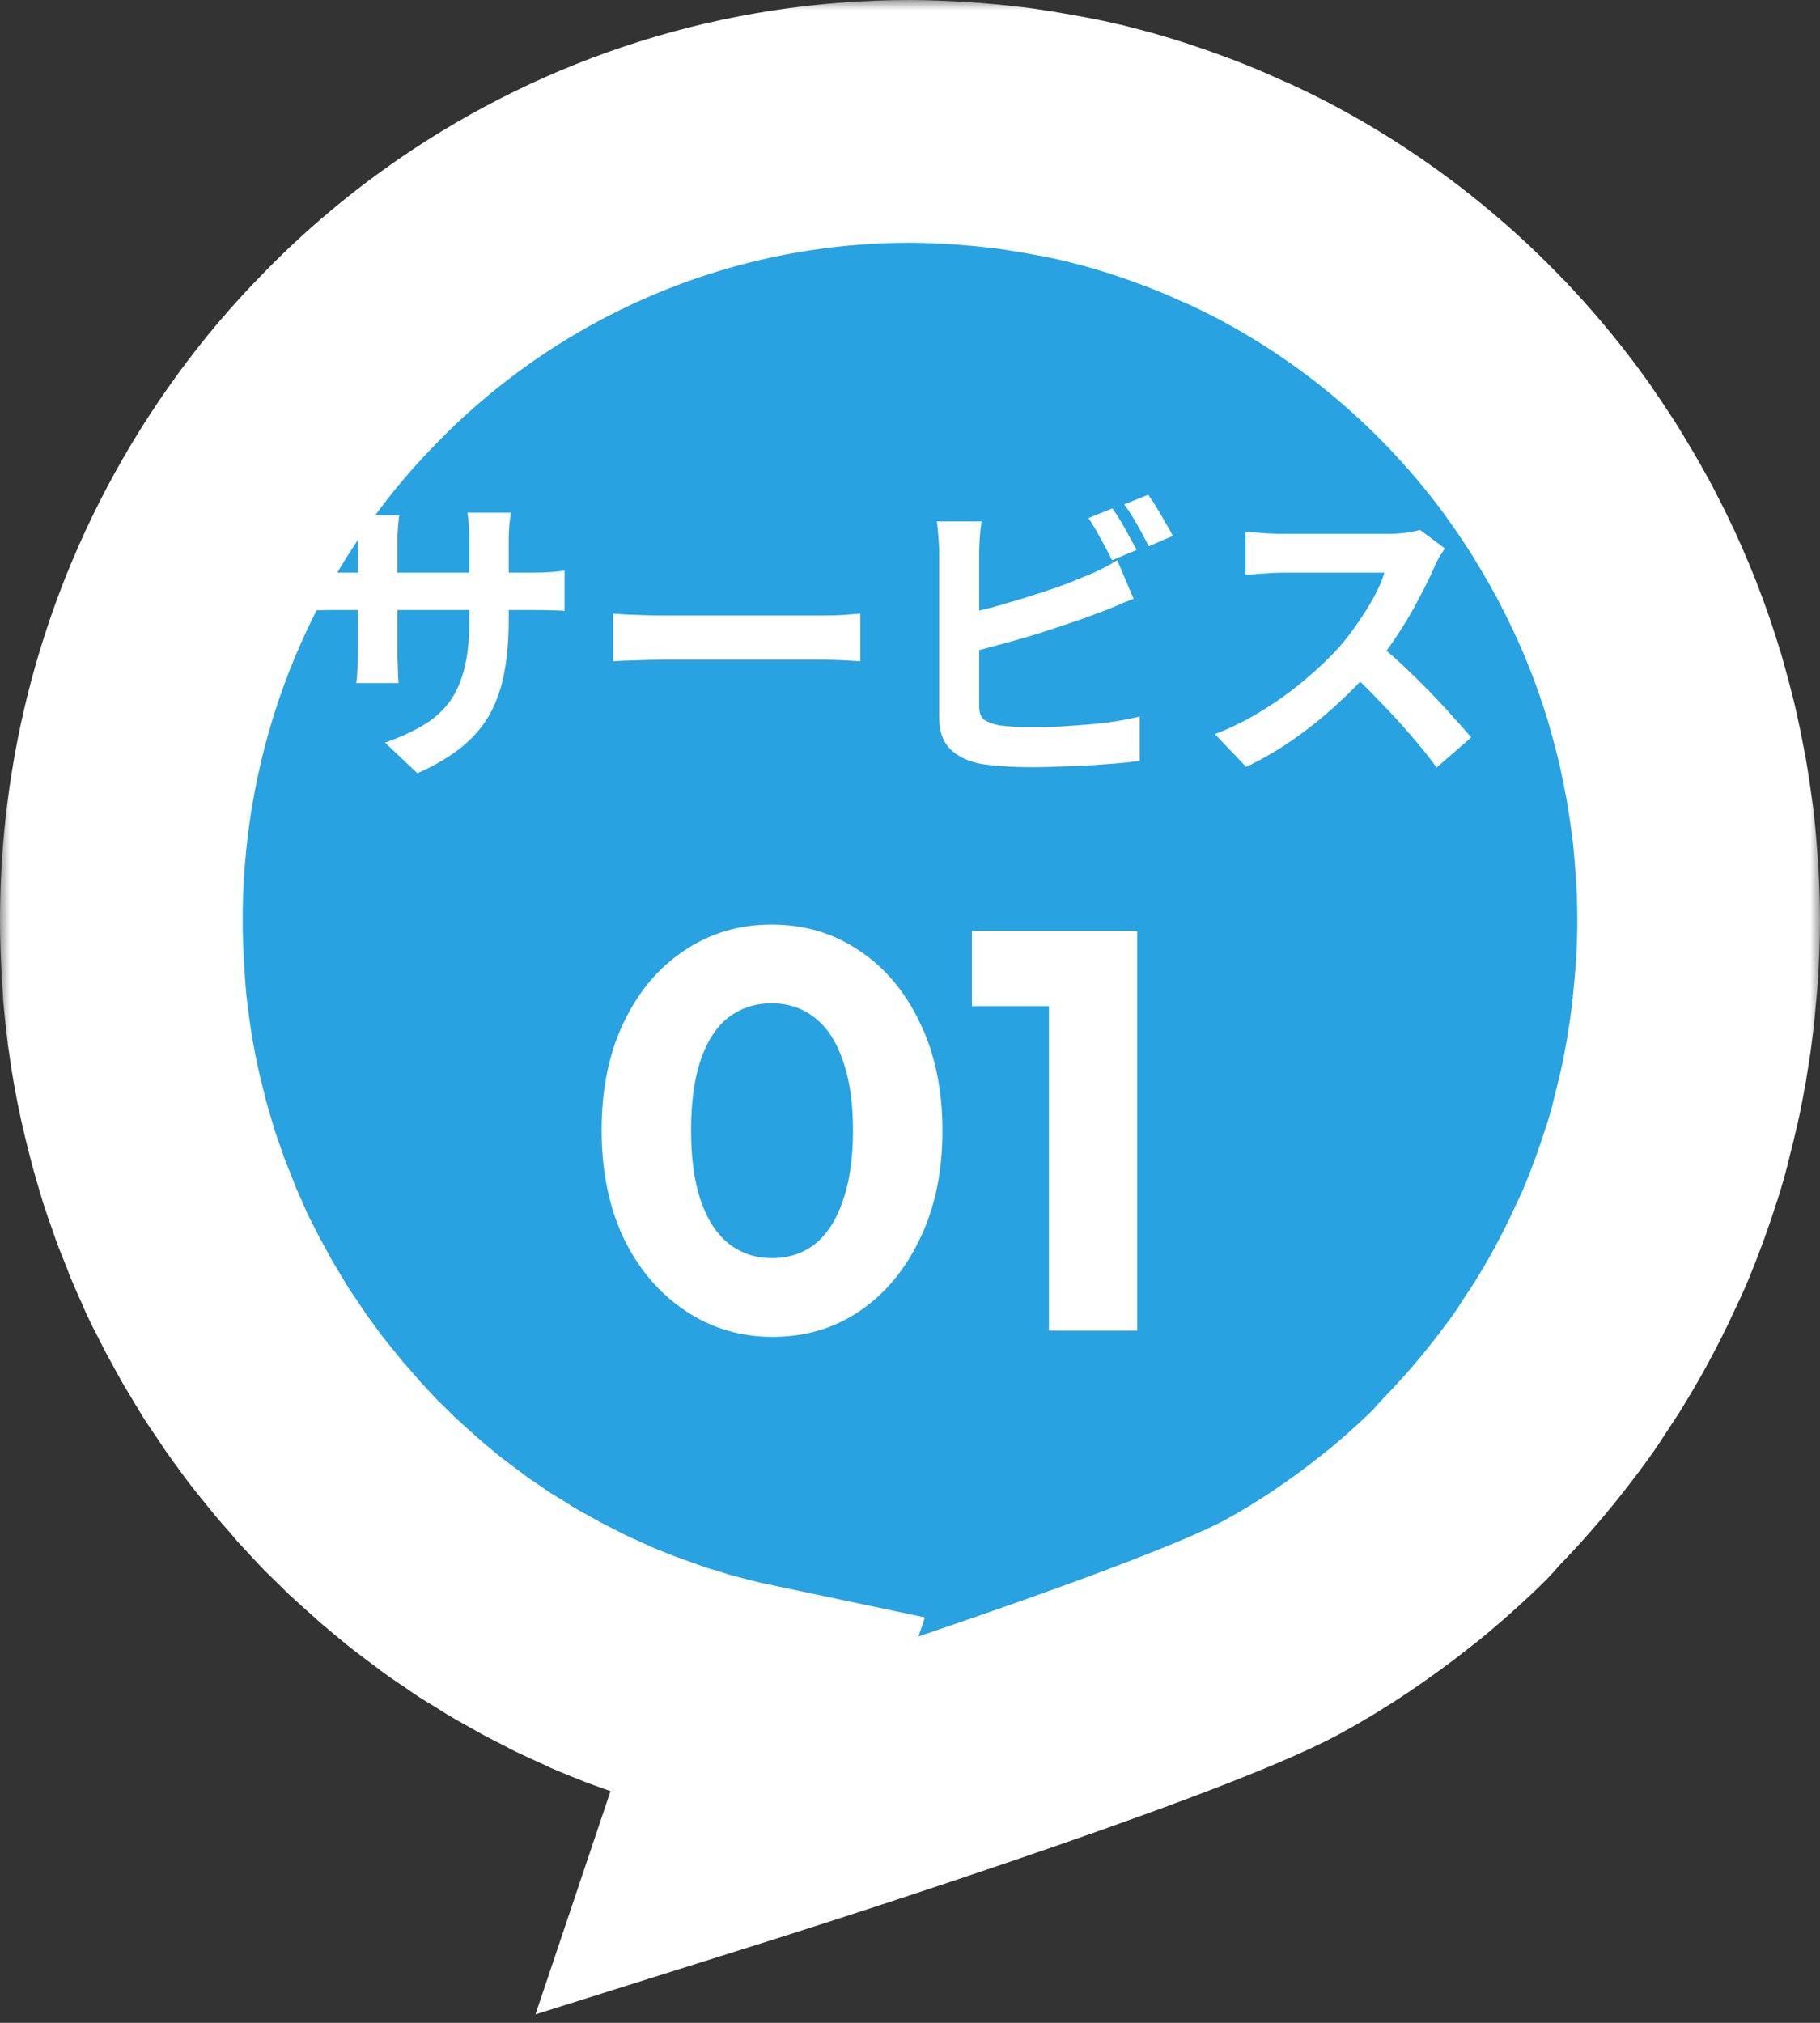 <svg width="90" height="100" viewBox="0 0 90 100" fill="none" xmlns="http://www.w3.org/2000/svg">
<rect x="0" y="0" width="90" height="100" fill="#333333" stroke="none"/>
<mask id="path-1-outside-1_308_244" maskUnits="userSpaceOnUse" x="0" y="0" width="90" height="100" fill="black">
<rect fill="white" width="90" height="100"/>
<path d="M72.703 73.313C73.958 72.028 75.112 70.666 76.19 69.227C76.342 69.022 76.494 68.816 76.646 68.611C76.925 68.225 77.179 67.84 77.432 67.441C77.623 67.159 77.8 66.876 77.99 66.593C78.219 66.221 78.447 65.835 78.675 65.45C78.865 65.129 79.043 64.794 79.22 64.473C79.423 64.101 79.613 63.728 79.803 63.355C79.993 62.983 80.171 62.597 80.349 62.212C80.513 61.865 80.678 61.518 80.83 61.171C81.084 60.567 81.325 59.951 81.553 59.334C81.667 59.013 81.781 58.679 81.895 58.357C82.085 57.792 82.276 57.214 82.441 56.636C82.529 56.327 82.605 56.019 82.681 55.698C82.808 55.197 82.935 54.696 83.049 54.182C83.125 53.861 83.189 53.526 83.252 53.192C83.353 52.678 83.442 52.164 83.518 51.638C83.569 51.316 83.62 50.995 83.658 50.661C83.734 50.096 83.784 49.518 83.835 48.94C83.861 48.657 83.886 48.387 83.911 48.104C83.962 47.243 84 46.383 84 45.509C84 44.764 83.975 44.031 83.937 43.299C83.924 43.068 83.899 42.837 83.886 42.605C83.848 42.104 83.81 41.616 83.759 41.115C83.734 40.845 83.696 40.588 83.658 40.318C83.594 39.856 83.531 39.393 83.455 38.943C83.417 38.686 83.366 38.417 83.315 38.16C83.227 37.697 83.138 37.235 83.036 36.785C82.986 36.541 82.935 36.309 82.872 36.065C82.745 35.564 82.618 35.063 82.478 34.575C82.428 34.395 82.377 34.215 82.326 34.035C81.705 31.954 80.919 29.95 79.981 28.035C79.943 27.945 79.892 27.855 79.854 27.778C79.575 27.226 79.296 26.673 78.992 26.146C78.941 26.044 78.878 25.941 78.827 25.851C78.523 25.311 78.206 24.797 77.889 24.27C77.838 24.193 77.787 24.116 77.737 24.026C77.369 23.461 77.001 22.909 76.608 22.356C76.596 22.33 76.583 22.317 76.57 22.292C73.122 17.486 68.633 13.491 63.422 10.664C62.788 10.317 62.142 9.996 61.482 9.688C61.343 9.623 61.216 9.559 61.077 9.508C60.532 9.264 59.999 9.019 59.441 8.801C59.276 8.737 59.124 8.672 58.959 8.608C58.376 8.39 57.793 8.171 57.21 7.979C57.096 7.94 56.981 7.902 56.867 7.863C56.145 7.632 55.422 7.413 54.674 7.221C54.649 7.221 54.636 7.221 54.611 7.208C53.926 7.028 53.228 6.874 52.531 6.745C52.316 6.707 52.113 6.668 51.897 6.63C51.377 6.54 50.845 6.45 50.325 6.373C50.072 6.334 49.831 6.308 49.577 6.283C49.057 6.218 48.525 6.167 47.992 6.128C47.764 6.116 47.536 6.09 47.295 6.077C46.547 6.039 45.786 6 45.013 6C36.936 6 29.43 8.493 23.205 12.745C21.126 14.172 19.199 15.778 17.436 17.576C16.549 18.476 15.712 19.401 14.913 20.377C12.53 23.307 10.552 26.583 9.068 30.129C7.09 34.858 6 40.061 6 45.509C6 46.395 6.038 47.269 6.089 48.143C6.114 48.464 6.127 48.785 6.152 49.106C6.152 49.119 6.152 49.132 6.152 49.145C6.203 49.723 6.266 50.289 6.342 50.867C6.342 50.957 6.368 51.047 6.38 51.137C6.444 51.625 6.52 52.113 6.609 52.601C6.786 53.616 7.014 54.606 7.268 55.595C7.306 55.724 7.331 55.865 7.369 55.993C7.471 56.379 7.585 56.751 7.699 57.137C7.75 57.304 7.8 57.484 7.851 57.651C7.965 58.011 8.092 58.37 8.219 58.717C8.282 58.897 8.346 59.09 8.409 59.27C8.523 59.591 8.663 59.912 8.789 60.233C8.878 60.439 8.954 60.657 9.03 60.863C9.182 61.223 9.335 61.569 9.499 61.929C9.575 62.096 9.639 62.263 9.715 62.43C9.867 62.752 10.019 63.06 10.184 63.368C10.285 63.561 10.374 63.754 10.476 63.947C10.602 64.178 10.729 64.409 10.856 64.64C10.995 64.897 11.135 65.167 11.287 65.424C11.452 65.694 11.617 65.964 11.781 66.246C11.908 66.452 12.035 66.67 12.162 66.876C12.327 67.133 12.504 67.39 12.682 67.647C12.821 67.852 12.961 68.071 13.1 68.276C13.278 68.533 13.468 68.79 13.658 69.047C13.797 69.24 13.937 69.446 14.089 69.638C14.317 69.934 14.558 70.229 14.799 70.525C14.913 70.666 15.027 70.808 15.141 70.949C15.37 71.232 15.611 71.501 15.851 71.771C15.978 71.912 16.105 72.067 16.232 72.221C16.435 72.439 16.637 72.658 16.84 72.876C17.018 73.069 17.195 73.262 17.373 73.442C17.588 73.66 17.817 73.865 18.032 74.084C18.21 74.264 18.387 74.444 18.577 74.611C18.793 74.816 19.021 75.009 19.249 75.215C19.439 75.382 19.63 75.561 19.82 75.728C20.01 75.895 20.2 76.037 20.39 76.204C20.631 76.397 20.86 76.602 21.113 76.795C21.354 76.988 21.608 77.168 21.861 77.36C22.064 77.502 22.254 77.656 22.457 77.81C22.736 78.016 23.028 78.208 23.319 78.401C23.497 78.517 23.662 78.645 23.839 78.761C24.08 78.928 24.334 79.069 24.587 79.223C24.815 79.365 25.031 79.506 25.259 79.647C25.513 79.802 25.779 79.943 26.032 80.084C26.261 80.213 26.489 80.341 26.717 80.47C27.021 80.637 27.338 80.791 27.643 80.945C27.833 81.048 28.023 81.138 28.213 81.24C28.505 81.382 28.809 81.51 29.113 81.652C29.329 81.742 29.532 81.844 29.747 81.947C30.102 82.101 30.47 82.243 30.825 82.384C30.99 82.448 31.155 82.525 31.32 82.577C31.662 82.705 32.004 82.821 32.359 82.949C32.549 83.014 32.74 83.091 32.93 83.155C33.234 83.258 33.538 83.348 33.855 83.438C34.096 83.515 34.324 83.592 34.565 83.656C34.844 83.733 35.123 83.797 35.402 83.874C35.681 83.939 35.947 84.016 36.226 84.08C36.48 84.144 36.746 84.183 37 84.247C37.304 84.311 37.596 84.376 37.9 84.44L35.922 90.324C35.922 90.324 57.907 83.412 63.41 80.431C65.413 79.339 67.302 78.054 69.077 76.641C69.14 76.602 69.204 76.538 69.28 76.487C69.698 76.153 70.091 75.806 70.497 75.459C70.687 75.292 70.865 75.125 71.055 74.958C71.448 74.598 71.841 74.238 72.209 73.865C72.374 73.711 72.538 73.48 72.703 73.313Z"/>
</mask>
<path d="M72.703 73.313C73.958 72.028 75.112 70.666 76.19 69.227C76.342 69.022 76.494 68.816 76.646 68.611C76.925 68.225 77.179 67.84 77.432 67.441C77.623 67.159 77.8 66.876 77.99 66.593C78.219 66.221 78.447 65.835 78.675 65.45C78.865 65.129 79.043 64.794 79.22 64.473C79.423 64.101 79.613 63.728 79.803 63.355C79.993 62.983 80.171 62.597 80.349 62.212C80.513 61.865 80.678 61.518 80.83 61.171C81.084 60.567 81.325 59.951 81.553 59.334C81.667 59.013 81.781 58.679 81.895 58.357C82.085 57.792 82.276 57.214 82.441 56.636C82.529 56.327 82.605 56.019 82.681 55.698C82.808 55.197 82.935 54.696 83.049 54.182C83.125 53.861 83.189 53.526 83.252 53.192C83.353 52.678 83.442 52.164 83.518 51.638C83.569 51.316 83.62 50.995 83.658 50.661C83.734 50.096 83.784 49.518 83.835 48.94C83.861 48.657 83.886 48.387 83.911 48.104C83.962 47.243 84 46.383 84 45.509C84 44.764 83.975 44.031 83.937 43.299C83.924 43.068 83.899 42.837 83.886 42.605C83.848 42.104 83.81 41.616 83.759 41.115C83.734 40.845 83.696 40.588 83.658 40.318C83.594 39.856 83.531 39.393 83.455 38.943C83.417 38.686 83.366 38.417 83.315 38.16C83.227 37.697 83.138 37.235 83.036 36.785C82.986 36.541 82.935 36.309 82.872 36.065C82.745 35.564 82.618 35.063 82.478 34.575C82.428 34.395 82.377 34.215 82.326 34.035C81.705 31.954 80.919 29.95 79.981 28.035C79.943 27.945 79.892 27.855 79.854 27.778C79.575 27.226 79.296 26.673 78.992 26.146C78.941 26.044 78.878 25.941 78.827 25.851C78.523 25.311 78.206 24.797 77.889 24.27C77.838 24.193 77.787 24.116 77.737 24.026C77.369 23.461 77.001 22.909 76.608 22.356C76.596 22.33 76.583 22.317 76.57 22.292C73.122 17.486 68.633 13.491 63.422 10.664C62.788 10.317 62.142 9.996 61.482 9.688C61.343 9.623 61.216 9.559 61.077 9.508C60.532 9.264 59.999 9.019 59.441 8.801C59.276 8.737 59.124 8.672 58.959 8.608C58.376 8.39 57.793 8.171 57.21 7.979C57.096 7.94 56.981 7.902 56.867 7.863C56.145 7.632 55.422 7.413 54.674 7.221C54.649 7.221 54.636 7.221 54.611 7.208C53.926 7.028 53.228 6.874 52.531 6.745C52.316 6.707 52.113 6.668 51.897 6.63C51.377 6.54 50.845 6.45 50.325 6.373C50.072 6.334 49.831 6.308 49.577 6.283C49.057 6.218 48.525 6.167 47.992 6.128C47.764 6.116 47.536 6.09 47.295 6.077C46.547 6.039 45.786 6 45.013 6C36.936 6 29.43 8.493 23.205 12.745C21.126 14.172 19.199 15.778 17.436 17.576C16.549 18.476 15.712 19.401 14.913 20.377C12.53 23.307 10.552 26.583 9.068 30.129C7.09 34.858 6 40.061 6 45.509C6 46.395 6.038 47.269 6.089 48.143C6.114 48.464 6.127 48.785 6.152 49.106C6.152 49.119 6.152 49.132 6.152 49.145C6.203 49.723 6.266 50.289 6.342 50.867C6.342 50.957 6.368 51.047 6.38 51.137C6.444 51.625 6.52 52.113 6.609 52.601C6.786 53.616 7.014 54.606 7.268 55.595C7.306 55.724 7.331 55.865 7.369 55.993C7.471 56.379 7.585 56.751 7.699 57.137C7.75 57.304 7.8 57.484 7.851 57.651C7.965 58.011 8.092 58.37 8.219 58.717C8.282 58.897 8.346 59.09 8.409 59.27C8.523 59.591 8.663 59.912 8.789 60.233C8.878 60.439 8.954 60.657 9.03 60.863C9.182 61.223 9.335 61.569 9.499 61.929C9.575 62.096 9.639 62.263 9.715 62.43C9.867 62.752 10.019 63.06 10.184 63.368C10.285 63.561 10.374 63.754 10.476 63.947C10.602 64.178 10.729 64.409 10.856 64.64C10.995 64.897 11.135 65.167 11.287 65.424C11.452 65.694 11.617 65.964 11.781 66.246C11.908 66.452 12.035 66.67 12.162 66.876C12.327 67.133 12.504 67.39 12.682 67.647C12.821 67.852 12.961 68.071 13.1 68.276C13.278 68.533 13.468 68.79 13.658 69.047C13.797 69.24 13.937 69.446 14.089 69.638C14.317 69.934 14.558 70.229 14.799 70.525C14.913 70.666 15.027 70.808 15.141 70.949C15.37 71.232 15.611 71.501 15.851 71.771C15.978 71.912 16.105 72.067 16.232 72.221C16.435 72.439 16.637 72.658 16.84 72.876C17.018 73.069 17.195 73.262 17.373 73.442C17.588 73.66 17.817 73.865 18.032 74.084C18.21 74.264 18.387 74.444 18.577 74.611C18.793 74.816 19.021 75.009 19.249 75.215C19.439 75.382 19.63 75.561 19.82 75.728C20.01 75.895 20.2 76.037 20.39 76.204C20.631 76.397 20.86 76.602 21.113 76.795C21.354 76.988 21.608 77.168 21.861 77.36C22.064 77.502 22.254 77.656 22.457 77.81C22.736 78.016 23.028 78.208 23.319 78.401C23.497 78.517 23.662 78.645 23.839 78.761C24.08 78.928 24.334 79.069 24.587 79.223C24.815 79.365 25.031 79.506 25.259 79.647C25.513 79.802 25.779 79.943 26.032 80.084C26.261 80.213 26.489 80.341 26.717 80.47C27.021 80.637 27.338 80.791 27.643 80.945C27.833 81.048 28.023 81.138 28.213 81.24C28.505 81.382 28.809 81.51 29.113 81.652C29.329 81.742 29.532 81.844 29.747 81.947C30.102 82.101 30.47 82.243 30.825 82.384C30.99 82.448 31.155 82.525 31.32 82.577C31.662 82.705 32.004 82.821 32.359 82.949C32.549 83.014 32.74 83.091 32.93 83.155C33.234 83.258 33.538 83.348 33.855 83.438C34.096 83.515 34.324 83.592 34.565 83.656C34.844 83.733 35.123 83.797 35.402 83.874C35.681 83.939 35.947 84.016 36.226 84.08C36.48 84.144 36.746 84.183 37 84.247C37.304 84.311 37.596 84.376 37.9 84.44L35.922 90.324C35.922 90.324 57.907 83.412 63.41 80.431C65.413 79.339 67.302 78.054 69.077 76.641C69.14 76.602 69.204 76.538 69.28 76.487C69.698 76.153 70.091 75.806 70.497 75.459C70.687 75.292 70.865 75.125 71.055 74.958C71.448 74.598 71.841 74.238 72.209 73.865C72.374 73.711 72.538 73.48 72.703 73.313Z" fill="#28A2E1"/>
<path d="M72.703 73.313C73.958 72.028 75.112 70.666 76.19 69.227C76.342 69.022 76.494 68.816 76.646 68.611C76.925 68.225 77.179 67.84 77.432 67.441C77.623 67.159 77.8 66.876 77.99 66.593C78.219 66.221 78.447 65.835 78.675 65.45C78.865 65.129 79.043 64.794 79.22 64.473C79.423 64.101 79.613 63.728 79.803 63.355C79.993 62.983 80.171 62.597 80.349 62.212C80.513 61.865 80.678 61.518 80.83 61.171C81.084 60.567 81.325 59.951 81.553 59.334C81.667 59.013 81.781 58.679 81.895 58.357C82.085 57.792 82.276 57.214 82.441 56.636C82.529 56.327 82.605 56.019 82.681 55.698C82.808 55.197 82.935 54.696 83.049 54.182C83.125 53.861 83.189 53.526 83.252 53.192C83.353 52.678 83.442 52.164 83.518 51.638C83.569 51.316 83.62 50.995 83.658 50.661C83.734 50.096 83.784 49.518 83.835 48.94C83.861 48.657 83.886 48.387 83.911 48.104C83.962 47.243 84 46.383 84 45.509C84 44.764 83.975 44.031 83.937 43.299C83.924 43.068 83.899 42.837 83.886 42.605C83.848 42.104 83.81 41.616 83.759 41.115C83.734 40.845 83.696 40.588 83.658 40.318C83.594 39.856 83.531 39.393 83.455 38.943C83.417 38.686 83.366 38.417 83.315 38.16C83.227 37.697 83.138 37.235 83.036 36.785C82.986 36.541 82.935 36.309 82.872 36.065C82.745 35.564 82.618 35.063 82.478 34.575C82.428 34.395 82.377 34.215 82.326 34.035C81.705 31.954 80.919 29.95 79.981 28.035C79.943 27.945 79.892 27.855 79.854 27.778C79.575 27.226 79.296 26.673 78.992 26.146C78.941 26.044 78.878 25.941 78.827 25.851C78.523 25.311 78.206 24.797 77.889 24.27C77.838 24.193 77.787 24.116 77.737 24.026C77.369 23.461 77.001 22.909 76.608 22.356C76.596 22.33 76.583 22.317 76.57 22.292C73.122 17.486 68.633 13.491 63.422 10.664C62.788 10.317 62.142 9.996 61.482 9.688C61.343 9.623 61.216 9.559 61.077 9.508C60.532 9.264 59.999 9.019 59.441 8.801C59.276 8.737 59.124 8.672 58.959 8.608C58.376 8.39 57.793 8.171 57.21 7.979C57.096 7.94 56.981 7.902 56.867 7.863C56.145 7.632 55.422 7.413 54.674 7.221C54.649 7.221 54.636 7.221 54.611 7.208C53.926 7.028 53.228 6.874 52.531 6.745C52.316 6.707 52.113 6.668 51.897 6.63C51.377 6.54 50.845 6.45 50.325 6.373C50.072 6.334 49.831 6.308 49.577 6.283C49.057 6.218 48.525 6.167 47.992 6.128C47.764 6.116 47.536 6.09 47.295 6.077C46.547 6.039 45.786 6 45.013 6C36.936 6 29.43 8.493 23.205 12.745C21.126 14.172 19.199 15.778 17.436 17.576C16.549 18.476 15.712 19.401 14.913 20.377C12.53 23.307 10.552 26.583 9.068 30.129C7.09 34.858 6 40.061 6 45.509C6 46.395 6.038 47.269 6.089 48.143C6.114 48.464 6.127 48.785 6.152 49.106C6.152 49.119 6.152 49.132 6.152 49.145C6.203 49.723 6.266 50.289 6.342 50.867C6.342 50.957 6.368 51.047 6.38 51.137C6.444 51.625 6.52 52.113 6.609 52.601C6.786 53.616 7.014 54.606 7.268 55.595C7.306 55.724 7.331 55.865 7.369 55.993C7.471 56.379 7.585 56.751 7.699 57.137C7.75 57.304 7.8 57.484 7.851 57.651C7.965 58.011 8.092 58.37 8.219 58.717C8.282 58.897 8.346 59.09 8.409 59.27C8.523 59.591 8.663 59.912 8.789 60.233C8.878 60.439 8.954 60.657 9.03 60.863C9.182 61.223 9.335 61.569 9.499 61.929C9.575 62.096 9.639 62.263 9.715 62.43C9.867 62.752 10.019 63.06 10.184 63.368C10.285 63.561 10.374 63.754 10.476 63.947C10.602 64.178 10.729 64.409 10.856 64.64C10.995 64.897 11.135 65.167 11.287 65.424C11.452 65.694 11.617 65.964 11.781 66.246C11.908 66.452 12.035 66.67 12.162 66.876C12.327 67.133 12.504 67.39 12.682 67.647C12.821 67.852 12.961 68.071 13.1 68.276C13.278 68.533 13.468 68.79 13.658 69.047C13.797 69.24 13.937 69.446 14.089 69.638C14.317 69.934 14.558 70.229 14.799 70.525C14.913 70.666 15.027 70.808 15.141 70.949C15.37 71.232 15.611 71.501 15.851 71.771C15.978 71.912 16.105 72.067 16.232 72.221C16.435 72.439 16.637 72.658 16.84 72.876C17.018 73.069 17.195 73.262 17.373 73.442C17.588 73.66 17.817 73.865 18.032 74.084C18.21 74.264 18.387 74.444 18.577 74.611C18.793 74.816 19.021 75.009 19.249 75.215C19.439 75.382 19.63 75.561 19.82 75.728C20.01 75.895 20.2 76.037 20.39 76.204C20.631 76.397 20.86 76.602 21.113 76.795C21.354 76.988 21.608 77.168 21.861 77.36C22.064 77.502 22.254 77.656 22.457 77.81C22.736 78.016 23.028 78.208 23.319 78.401C23.497 78.517 23.662 78.645 23.839 78.761C24.08 78.928 24.334 79.069 24.587 79.223C24.815 79.365 25.031 79.506 25.259 79.647C25.513 79.802 25.779 79.943 26.032 80.084C26.261 80.213 26.489 80.341 26.717 80.47C27.021 80.637 27.338 80.791 27.643 80.945C27.833 81.048 28.023 81.138 28.213 81.24C28.505 81.382 28.809 81.51 29.113 81.652C29.329 81.742 29.532 81.844 29.747 81.947C30.102 82.101 30.47 82.243 30.825 82.384C30.99 82.448 31.155 82.525 31.32 82.577C31.662 82.705 32.004 82.821 32.359 82.949C32.549 83.014 32.74 83.091 32.93 83.155C33.234 83.258 33.538 83.348 33.855 83.438C34.096 83.515 34.324 83.592 34.565 83.656C34.844 83.733 35.123 83.797 35.402 83.874C35.681 83.939 35.947 84.016 36.226 84.08C36.48 84.144 36.746 84.183 37 84.247C37.304 84.311 37.596 84.376 37.9 84.44L35.922 90.324C35.922 90.324 57.907 83.412 63.41 80.431C65.413 79.339 67.302 78.054 69.077 76.641C69.14 76.602 69.204 76.538 69.28 76.487C69.698 76.153 70.091 75.806 70.497 75.459C70.687 75.292 70.865 75.125 71.055 74.958C71.448 74.598 71.841 74.238 72.209 73.865C72.374 73.711 72.538 73.48 72.703 73.313Z" stroke="white" stroke-width="12" mask="url(#path-1-outside-1_308_244)"/>
<path d="M38.206 66.089C36.619 66.089 35.181 65.66 33.894 64.801C32.605 63.943 31.588 62.748 30.841 61.217C30.113 59.668 29.75 57.885 29.75 55.869C29.75 53.835 30.113 52.061 30.841 50.549C31.57 49.019 32.568 47.833 33.837 46.993C35.107 46.135 36.544 45.705 38.15 45.705C39.773 45.705 41.22 46.135 42.489 46.993C43.759 47.833 44.758 49.019 45.486 50.549C46.232 52.08 46.605 53.863 46.605 55.897C46.605 57.932 46.232 59.715 45.486 61.245C44.758 62.776 43.759 63.971 42.489 64.829C41.239 65.669 39.811 66.089 38.206 66.089ZM38.178 62.197C38.999 62.197 39.708 61.964 40.306 61.497C40.903 61.012 41.36 60.303 41.678 59.369C42.014 58.417 42.181 57.26 42.181 55.897C42.181 54.516 42.014 53.359 41.678 52.425C41.36 51.492 40.903 50.792 40.306 50.325C39.708 49.84 38.989 49.597 38.15 49.597C37.347 49.597 36.638 49.831 36.022 50.297C35.424 50.764 34.967 51.464 34.65 52.397C34.332 53.331 34.173 54.488 34.173 55.869C34.173 57.251 34.332 58.408 34.65 59.341C34.967 60.275 35.424 60.984 36.022 61.469C36.638 61.955 37.356 62.197 38.178 62.197ZM51.87 65.781V46.013H56.238V65.781H51.87ZM48.062 49.737V46.013H55.958V49.737H48.062Z" fill="white"/>
<path d="M25.157 30.651C25.157 31.581 25.087 32.426 24.948 33.186C24.817 33.936 24.587 34.621 24.258 35.241C23.927 35.851 23.468 36.401 22.878 36.891C22.288 37.381 21.543 37.826 20.642 38.226L19.038 36.711C19.758 36.461 20.378 36.181 20.898 35.871C21.427 35.561 21.863 35.181 22.203 34.731C22.543 34.271 22.793 33.721 22.953 33.081C23.122 32.431 23.207 31.646 23.207 30.726V26.736C23.207 26.426 23.198 26.156 23.177 25.926C23.157 25.686 23.137 25.491 23.117 25.341H25.262C25.242 25.491 25.218 25.686 25.188 25.926C25.168 26.156 25.157 26.426 25.157 26.736V30.651ZM19.742 25.476C19.723 25.616 19.703 25.806 19.683 26.046C19.663 26.276 19.652 26.536 19.652 26.826V32.196C19.652 32.416 19.657 32.631 19.668 32.841C19.677 33.041 19.683 33.221 19.683 33.381C19.692 33.531 19.703 33.661 19.712 33.771H17.613C17.633 33.661 17.648 33.531 17.657 33.381C17.668 33.221 17.677 33.041 17.688 32.841C17.698 32.631 17.703 32.416 17.703 32.196V26.826C17.703 26.606 17.692 26.381 17.672 26.151C17.663 25.921 17.642 25.696 17.613 25.476H19.742ZM14.793 28.176C14.893 28.186 15.023 28.206 15.182 28.236C15.342 28.256 15.527 28.276 15.738 28.296C15.947 28.306 16.177 28.311 16.427 28.311H26.267C26.668 28.311 26.992 28.301 27.242 28.281C27.492 28.261 27.718 28.236 27.918 28.206V30.201C27.758 30.181 27.543 30.171 27.273 30.171C27.003 30.161 26.668 30.156 26.267 30.156H16.427C16.177 30.156 15.947 30.161 15.738 30.171C15.537 30.171 15.357 30.176 15.197 30.186C15.047 30.196 14.912 30.206 14.793 30.216V28.176ZM30.317 30.336C30.497 30.346 30.727 30.361 31.008 30.381C31.288 30.391 31.578 30.401 31.878 30.411C32.188 30.421 32.472 30.426 32.733 30.426C32.983 30.426 33.292 30.426 33.663 30.426C34.032 30.426 34.432 30.426 34.862 30.426C35.303 30.426 35.752 30.426 36.212 30.426C36.682 30.426 37.148 30.426 37.608 30.426C38.068 30.426 38.502 30.426 38.913 30.426C39.322 30.426 39.688 30.426 40.008 30.426C40.337 30.426 40.597 30.426 40.788 30.426C41.138 30.426 41.468 30.416 41.778 30.396C42.087 30.366 42.343 30.346 42.542 30.336V32.691C42.373 32.681 42.117 32.666 41.778 32.646C41.438 32.626 41.108 32.616 40.788 32.616C40.597 32.616 40.337 32.616 40.008 32.616C39.678 32.616 39.307 32.616 38.898 32.616C38.487 32.616 38.053 32.616 37.593 32.616C37.142 32.616 36.682 32.616 36.212 32.616C35.742 32.616 35.288 32.616 34.847 32.616C34.417 32.616 34.017 32.616 33.648 32.616C33.288 32.616 32.983 32.616 32.733 32.616C32.303 32.616 31.863 32.626 31.413 32.646C30.962 32.656 30.598 32.671 30.317 32.691V30.336ZM55.008 25.131C55.138 25.311 55.278 25.526 55.428 25.776C55.578 26.026 55.718 26.276 55.847 26.526C55.987 26.776 56.108 26.996 56.208 27.186L54.992 27.696C54.843 27.386 54.657 27.036 54.438 26.646C54.227 26.246 54.023 25.901 53.822 25.611L55.008 25.131ZM56.778 24.456C56.917 24.646 57.062 24.866 57.212 25.116C57.362 25.366 57.508 25.616 57.648 25.866C57.797 26.106 57.913 26.316 57.992 26.496L56.807 27.006C56.648 26.686 56.458 26.331 56.237 25.941C56.017 25.551 55.803 25.216 55.593 24.936L56.778 24.456ZM48.542 25.776C48.502 26.006 48.472 26.271 48.453 26.571C48.432 26.871 48.422 27.126 48.422 27.336C48.422 27.486 48.422 27.751 48.422 28.131C48.422 28.501 48.422 28.941 48.422 29.451C48.422 29.961 48.422 30.496 48.422 31.056C48.422 31.606 48.422 32.141 48.422 32.661C48.422 33.171 48.422 33.626 48.422 34.026C48.422 34.426 48.422 34.721 48.422 34.911C48.422 35.231 48.502 35.451 48.663 35.571C48.822 35.691 49.068 35.786 49.398 35.856C49.627 35.886 49.892 35.911 50.193 35.931C50.492 35.941 50.807 35.946 51.138 35.946C51.528 35.946 51.958 35.936 52.428 35.916C52.907 35.886 53.388 35.851 53.867 35.811C54.358 35.771 54.818 35.716 55.248 35.646C55.678 35.576 56.047 35.501 56.358 35.421V37.611C55.888 37.681 55.343 37.736 54.722 37.776C54.102 37.826 53.468 37.861 52.818 37.881C52.178 37.911 51.578 37.926 51.017 37.926C50.528 37.926 50.062 37.911 49.623 37.881C49.193 37.851 48.818 37.811 48.498 37.761C47.847 37.631 47.343 37.386 46.983 37.026C46.623 36.656 46.443 36.151 46.443 35.511C46.443 35.221 46.443 34.846 46.443 34.386C46.443 33.916 46.443 33.401 46.443 32.841C46.443 32.271 46.443 31.701 46.443 31.131C46.443 30.551 46.443 30.006 46.443 29.496C46.443 28.976 46.443 28.526 46.443 28.146C46.443 27.766 46.443 27.496 46.443 27.336C46.443 27.226 46.438 27.076 46.428 26.886C46.417 26.696 46.403 26.501 46.383 26.301C46.373 26.101 46.352 25.926 46.322 25.776H48.542ZM47.553 30.381C48.032 30.281 48.542 30.161 49.083 30.021C49.623 29.871 50.167 29.711 50.718 29.541C51.267 29.371 51.788 29.201 52.278 29.031C52.778 28.851 53.222 28.676 53.612 28.506C53.883 28.406 54.148 28.291 54.407 28.161C54.678 28.031 54.958 27.876 55.248 27.696L56.057 29.601C55.767 29.711 55.462 29.836 55.142 29.976C54.833 30.106 54.553 30.216 54.303 30.306C53.862 30.476 53.358 30.656 52.788 30.846C52.227 31.036 51.642 31.226 51.032 31.416C50.422 31.596 49.818 31.766 49.218 31.926C48.627 32.086 48.078 32.226 47.568 32.346L47.553 30.381ZM71.448 27.111C71.388 27.201 71.297 27.341 71.177 27.531C71.067 27.721 70.983 27.896 70.922 28.056C70.713 28.526 70.453 29.051 70.142 29.631C69.843 30.211 69.498 30.796 69.108 31.386C68.728 31.966 68.323 32.511 67.892 33.021C67.332 33.651 66.713 34.276 66.032 34.896C65.362 35.506 64.653 36.071 63.903 36.591C63.163 37.101 62.403 37.541 61.623 37.911L60.078 36.291C60.888 35.981 61.672 35.591 62.432 35.121C63.193 34.651 63.898 34.141 64.547 33.591C65.198 33.041 65.757 32.506 66.228 31.986C66.558 31.606 66.868 31.201 67.157 30.771C67.457 30.341 67.722 29.916 67.953 29.496C68.183 29.066 68.353 28.671 68.463 28.311C68.362 28.311 68.183 28.311 67.922 28.311C67.662 28.311 67.358 28.311 67.007 28.311C66.668 28.311 66.308 28.311 65.927 28.311C65.547 28.311 65.183 28.311 64.832 28.311C64.493 28.311 64.192 28.311 63.932 28.311C63.672 28.311 63.487 28.311 63.377 28.311C63.167 28.311 62.947 28.321 62.718 28.341C62.487 28.351 62.267 28.366 62.057 28.386C61.858 28.396 61.703 28.406 61.593 28.416V26.286C61.742 26.296 61.928 26.311 62.148 26.331C62.367 26.351 62.587 26.366 62.807 26.376C63.038 26.386 63.227 26.391 63.377 26.391C63.508 26.391 63.712 26.391 63.992 26.391C64.272 26.391 64.593 26.391 64.953 26.391C65.312 26.391 65.683 26.391 66.062 26.391C66.453 26.391 66.823 26.391 67.172 26.391C67.532 26.391 67.843 26.391 68.103 26.391C68.362 26.391 68.552 26.391 68.672 26.391C69.002 26.391 69.302 26.371 69.573 26.331C69.853 26.291 70.067 26.246 70.218 26.196L71.448 27.111ZM68.088 31.776C68.478 32.086 68.892 32.446 69.332 32.856C69.772 33.266 70.207 33.691 70.638 34.131C71.067 34.571 71.463 34.996 71.823 35.406C72.192 35.806 72.502 36.156 72.752 36.456L71.043 37.941C70.672 37.431 70.248 36.901 69.767 36.351C69.297 35.801 68.797 35.256 68.267 34.716C67.748 34.166 67.218 33.646 66.677 33.156L68.088 31.776Z" fill="white"/>
</svg>
